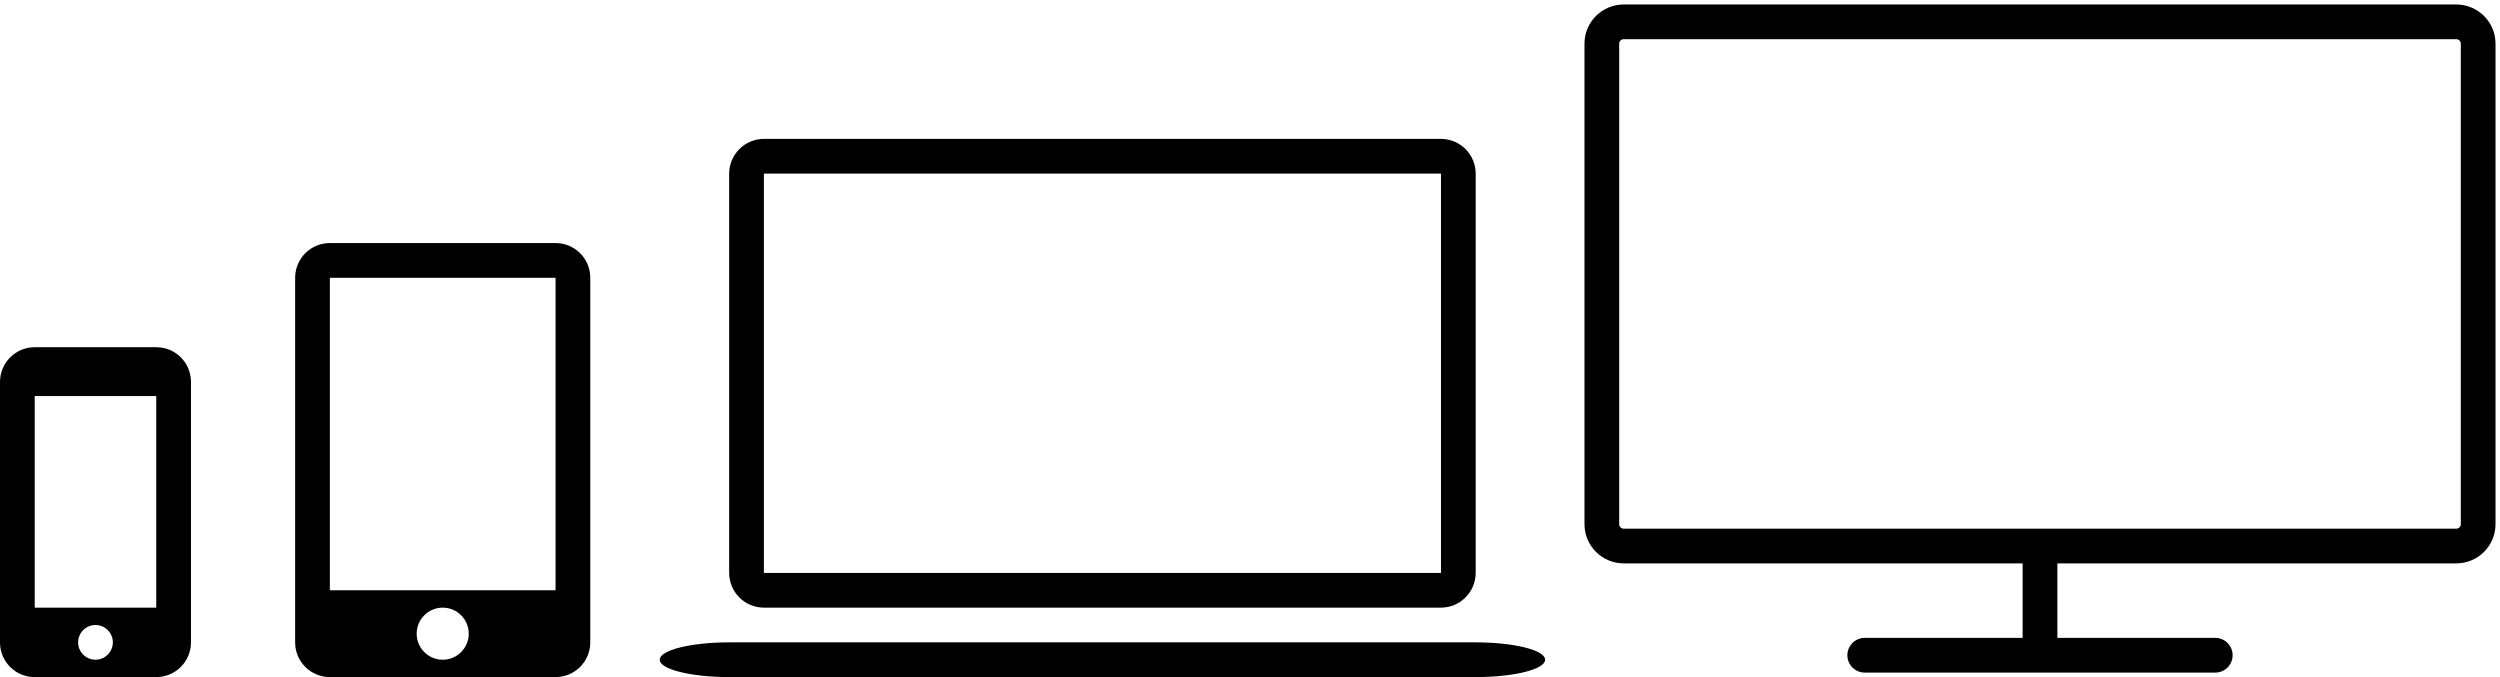<?xml version="1.0" encoding="UTF-8"?> <svg xmlns="http://www.w3.org/2000/svg" width="144" height="39" viewBox="0 0 144 39" fill="none"> <g clip-path="url(#clip0_2215_1335)"> <path fill-rule="evenodd" clip-rule="evenodd" d="M1.992 39C0.892 39 0 38.109 0 37.003V21.997C0 20.894 0.9 20 1.992 20H9.008C10.108 20 11 20.891 11 21.997V37.003C11 38.106 10.1 39 9.008 39H1.992ZM2 35V22.815H9V35H2ZM6.5 37C6.5 36.448 6.052 36 5.5 36C4.948 36 4.5 36.448 4.5 37C4.5 37.552 4.948 38 5.5 38C6.052 38 6.5 37.552 6.5 37Z" fill="black"></path> </g> <g clip-path="url(#clip1_2215_1335)"> <path d="M117.504 31.451H141.48C142.177 31.451 142.742 30.888 142.742 30.193V2.516C142.742 1.821 142.177 1.258 141.48 1.258H93.528C92.831 1.258 92.266 1.821 92.266 2.516V30.193C92.266 30.888 92.831 31.451 93.528 31.451H117.504ZM117.504 31.451V37.742M117.504 37.742H107.408M117.504 37.742H127.599" stroke="black" stroke-width="2" stroke-linecap="round"></path> </g> <g clip-path="url(#clip2_2215_1335)"> <path fill-rule="evenodd" clip-rule="evenodd" d="M19 39C17.895 39 17 38.11 17 36.996V16.004C17 14.897 17.89 14 19 14H32C33.105 14 34 14.89 34 16.004V36.996C34 38.103 33.11 39 32 39H19ZM19 34V16H32V34H19ZM27 36.5C27 35.672 26.328 35 25.5 35C24.672 35 24 35.672 24 36.5C24 37.328 24.672 38 25.5 38C26.328 38 27 37.328 27 36.5Z" fill="black"></path> </g> <g clip-path="url(#clip3_2215_1335)"> <path d="M85 39H42C39.791 39 38 38.552 38 38C38 37.448 39.791 37 42 37H85C87.209 37 89 37.448 89 38C89 38.552 87.209 39 85 39Z" fill="black"></path> <path fill-rule="evenodd" clip-rule="evenodd" d="M42 10.007C42 8.899 42.898 8 44.002 8H82.998C84.104 8 85 8.898 85 10.007V32.993C85 34.101 84.102 35 82.998 35H44.002C42.896 35 42 34.102 42 32.993V10.007ZM44 10H83V33H44V10Z" fill="black"></path> </g> <defs> <clipPath id="clip0_2215_1335"> <rect width="11" height="19" fill="white" transform="translate(0 20)"></rect> </clipPath> <clipPath id="clip1_2215_1335"> <rect width="53" height="39" fill="white" transform="translate(91)"></rect> </clipPath> <clipPath id="clip2_2215_1335"> <rect width="17" height="25" fill="white" transform="translate(17 14)"></rect> </clipPath> <clipPath id="clip3_2215_1335"> <rect width="51" height="31" fill="white" transform="translate(38 8)"></rect> </clipPath> </defs> </svg> 